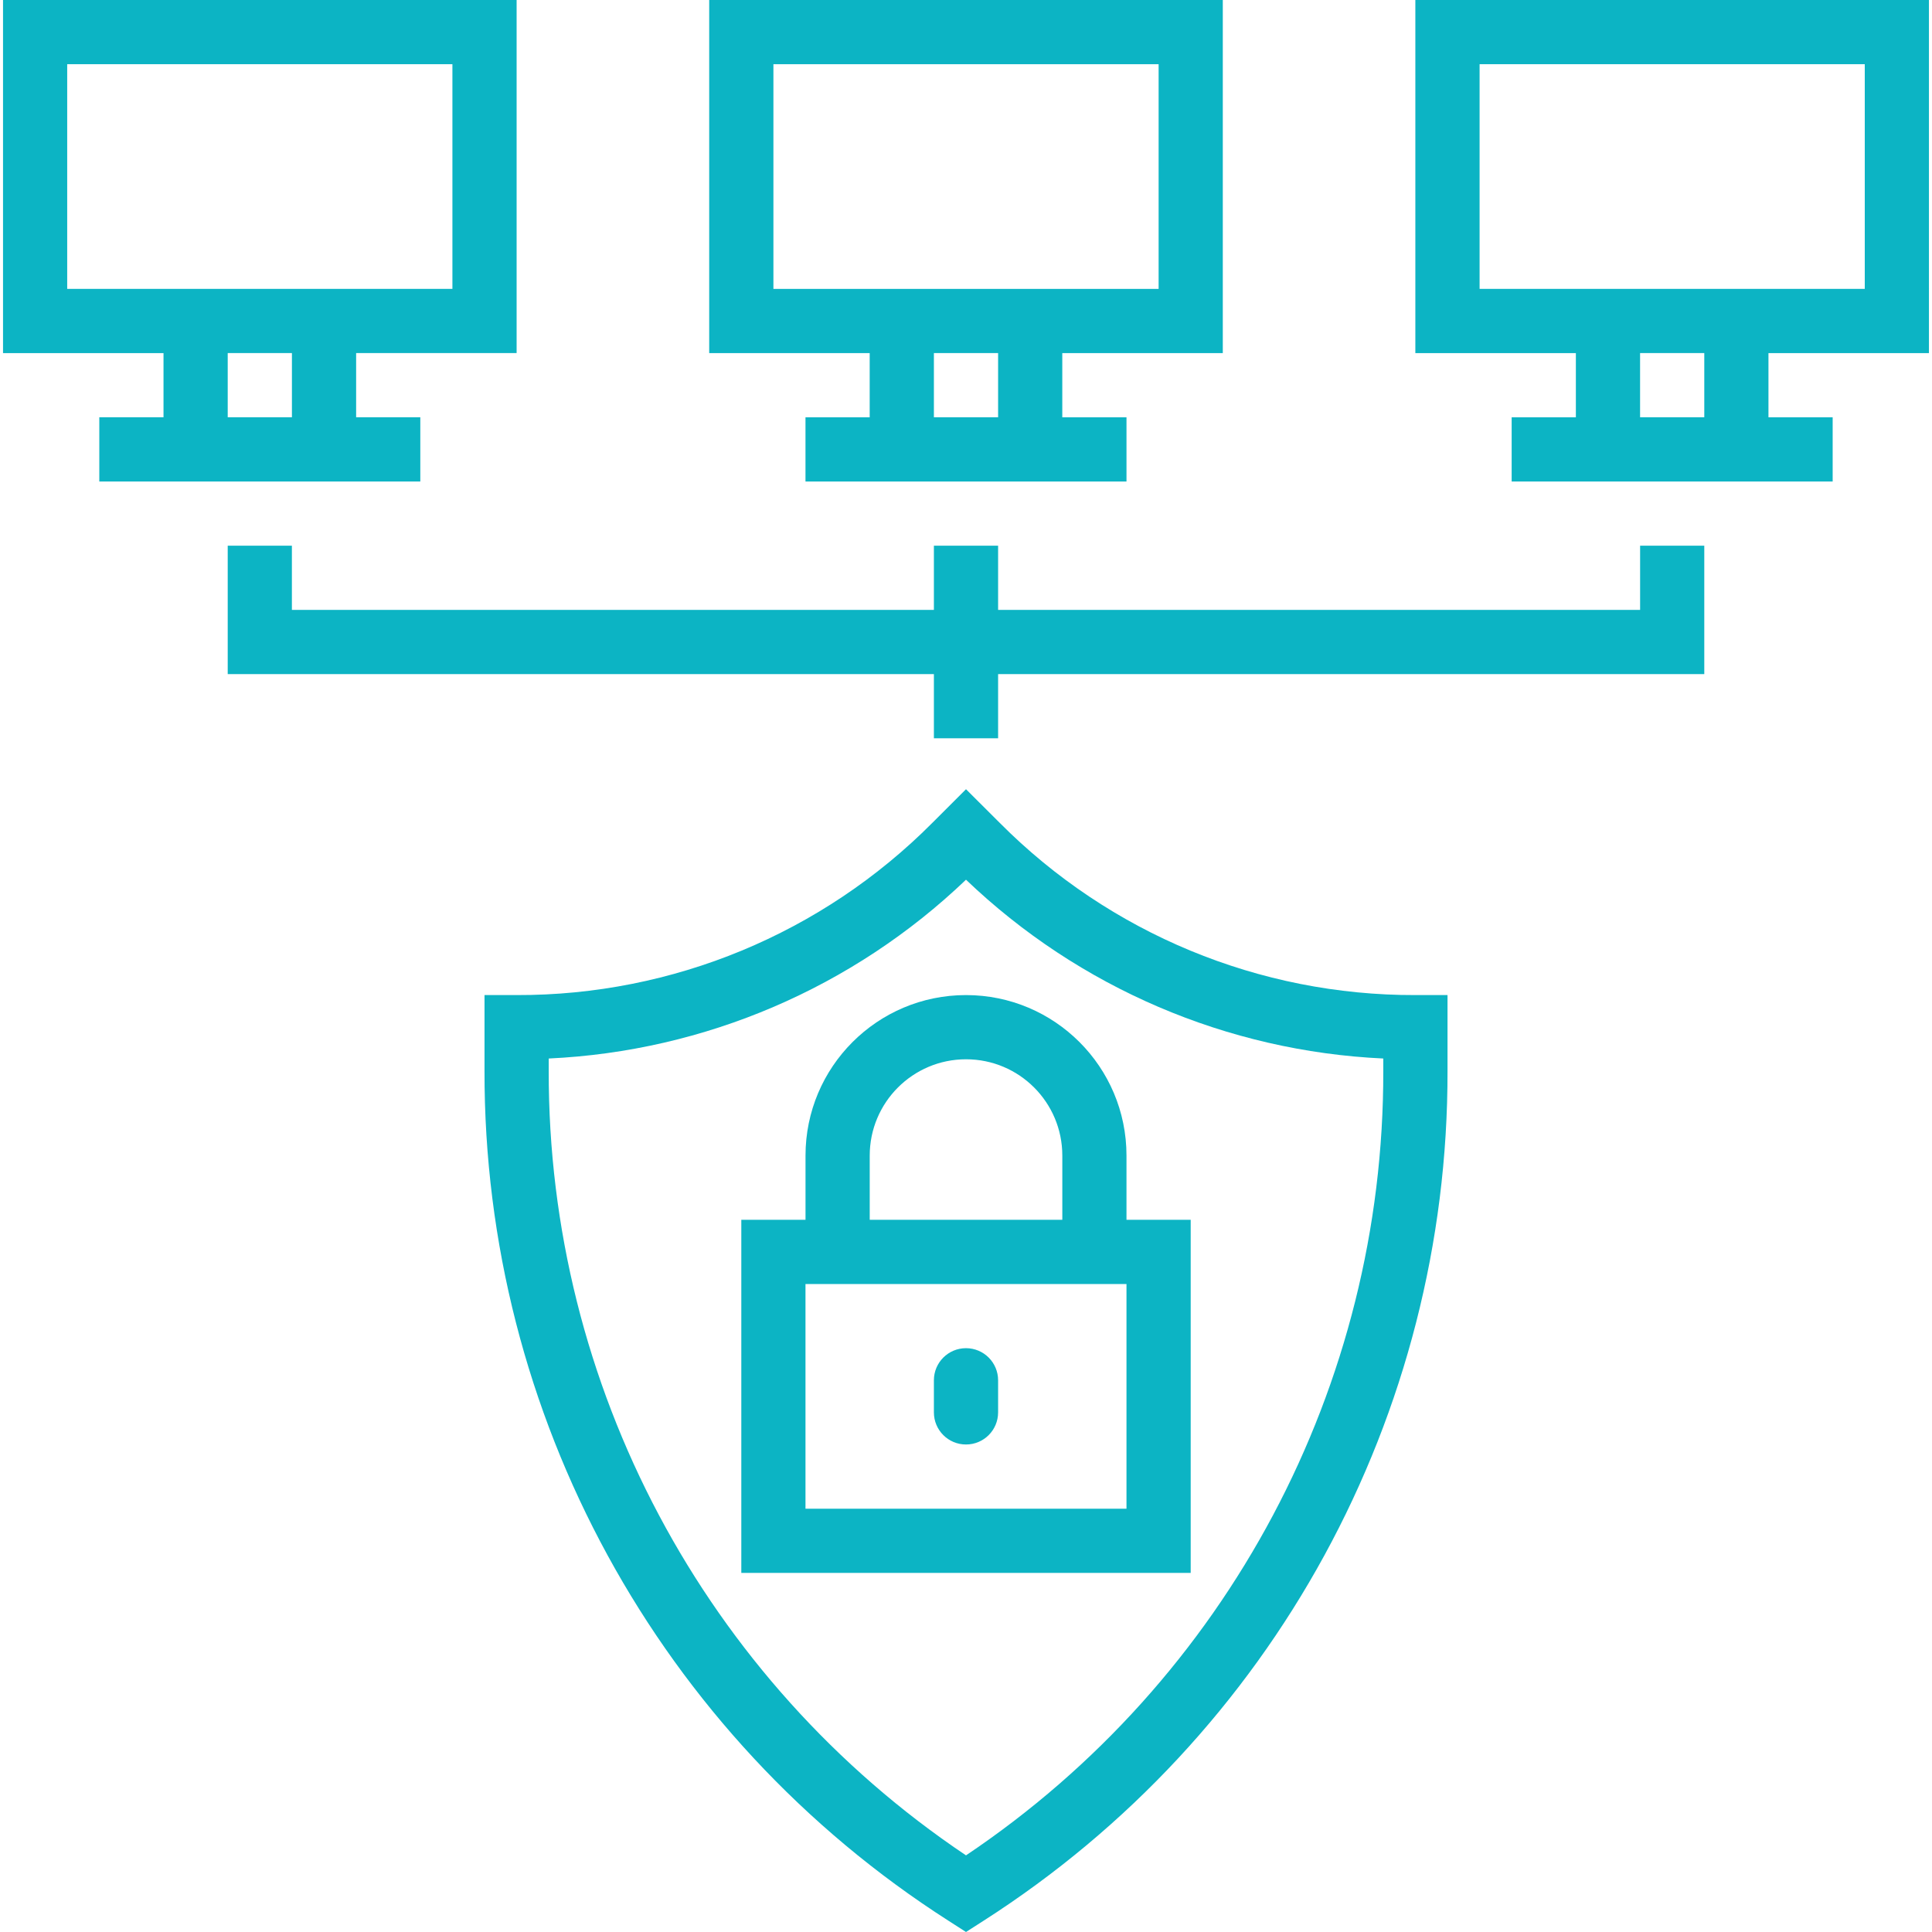 <svg xmlns:xlink="http://www.w3.org/1999/xlink" xmlns="http://www.w3.org/2000/svg" version="1.1" id="Layer_1" x="0px" y="0px" width="60" height="60" viewBox="0 0 60 60" style="enable-background:new 0 0 60 60;" xml:space="preserve"><g><path style="" d="M37.975,10.966V0h-15.95v10.966h4.984v1.994h-1.994v1.994h9.969v-1.994h-1.994v-1.994H37.975z M24.019,8.972V1.994h11.963v6.978H24.019z M30.997,12.959h-1.994v-1.994h1.994V12.959z" fill="#0CB4C4"></path><path style="" d="M30,24.51l-1.047,1.046c-3.417,3.435-8.065,5.36-12.909,5.347h-0.997v2.349 c-0.024,10.686,5.412,20.644,14.414,26.402L30,60l0.54-0.346c9.001-5.758,14.438-15.716,14.414-26.402v-2.349h-0.997 c-4.845,0.013-9.493-1.913-12.909-5.348L30,24.51z M42.959,33.252c0.022,9.777-4.84,18.92-12.959,24.368 c-8.119-5.448-12.981-14.59-12.959-24.368v-0.379C21.89,32.648,26.493,30.675,30,27.32c3.507,3.355,8.111,5.328,12.959,5.553 V33.252z" fill="#0CB4C4"></path><path style="" d="M43.956,10.966h4.984v1.994h-1.994v1.994h9.969v-1.994h-1.994v-1.994h4.984V0h-15.95V10.966z M52.928,12.959h-1.994v-1.994h1.994V12.959z M45.95,1.994h11.962v6.978H45.95V1.994z" fill="#0CB4C4"></path><path style="" d="M5.078,12.959H3.084v1.994h9.969v-1.994H11.06v-1.994h4.984V0H0.094v10.966h4.984V12.959z M9.065,12.959H7.072v-1.994h1.994V12.959z M2.087,8.972V1.994H14.05v6.978H2.087z" fill="#0CB4C4"></path><polygon style="" points="9.065,16.947 7.072,16.947 7.072,20.935 29.003,20.935 29.003,22.928 30.997,22.928 30.997,20.935 52.928,20.935 52.928,16.947 50.935,16.947 50.935,18.941 30.997,18.941 30.997,16.947 29.003,16.947 29.003,18.941 9.065,18.941 " fill="#0CB4C4"></polygon><path style="" d="M25.016,35.888v1.994h-1.994v10.966h13.956V37.881h-1.994v-1.994c0-2.753-2.231-4.984-4.984-4.984 S25.016,33.135,25.016,35.888z M34.984,46.854h-9.969v-6.978h9.969V46.854z M32.991,35.888v1.994h-5.981v-1.994 c0-1.651,1.339-2.991,2.991-2.991S32.991,34.236,32.991,35.888z" fill="#0CB4C4"></path><path style="" d="M30,44.86c0.551,0,0.997-0.446,0.997-0.997v-0.997c0-0.55-0.446-0.997-0.997-0.997 s-0.997,0.446-0.997,0.997v0.997C29.003,44.414,29.449,44.86,30,44.86z" fill="#0CB4C4"></path></g></svg>